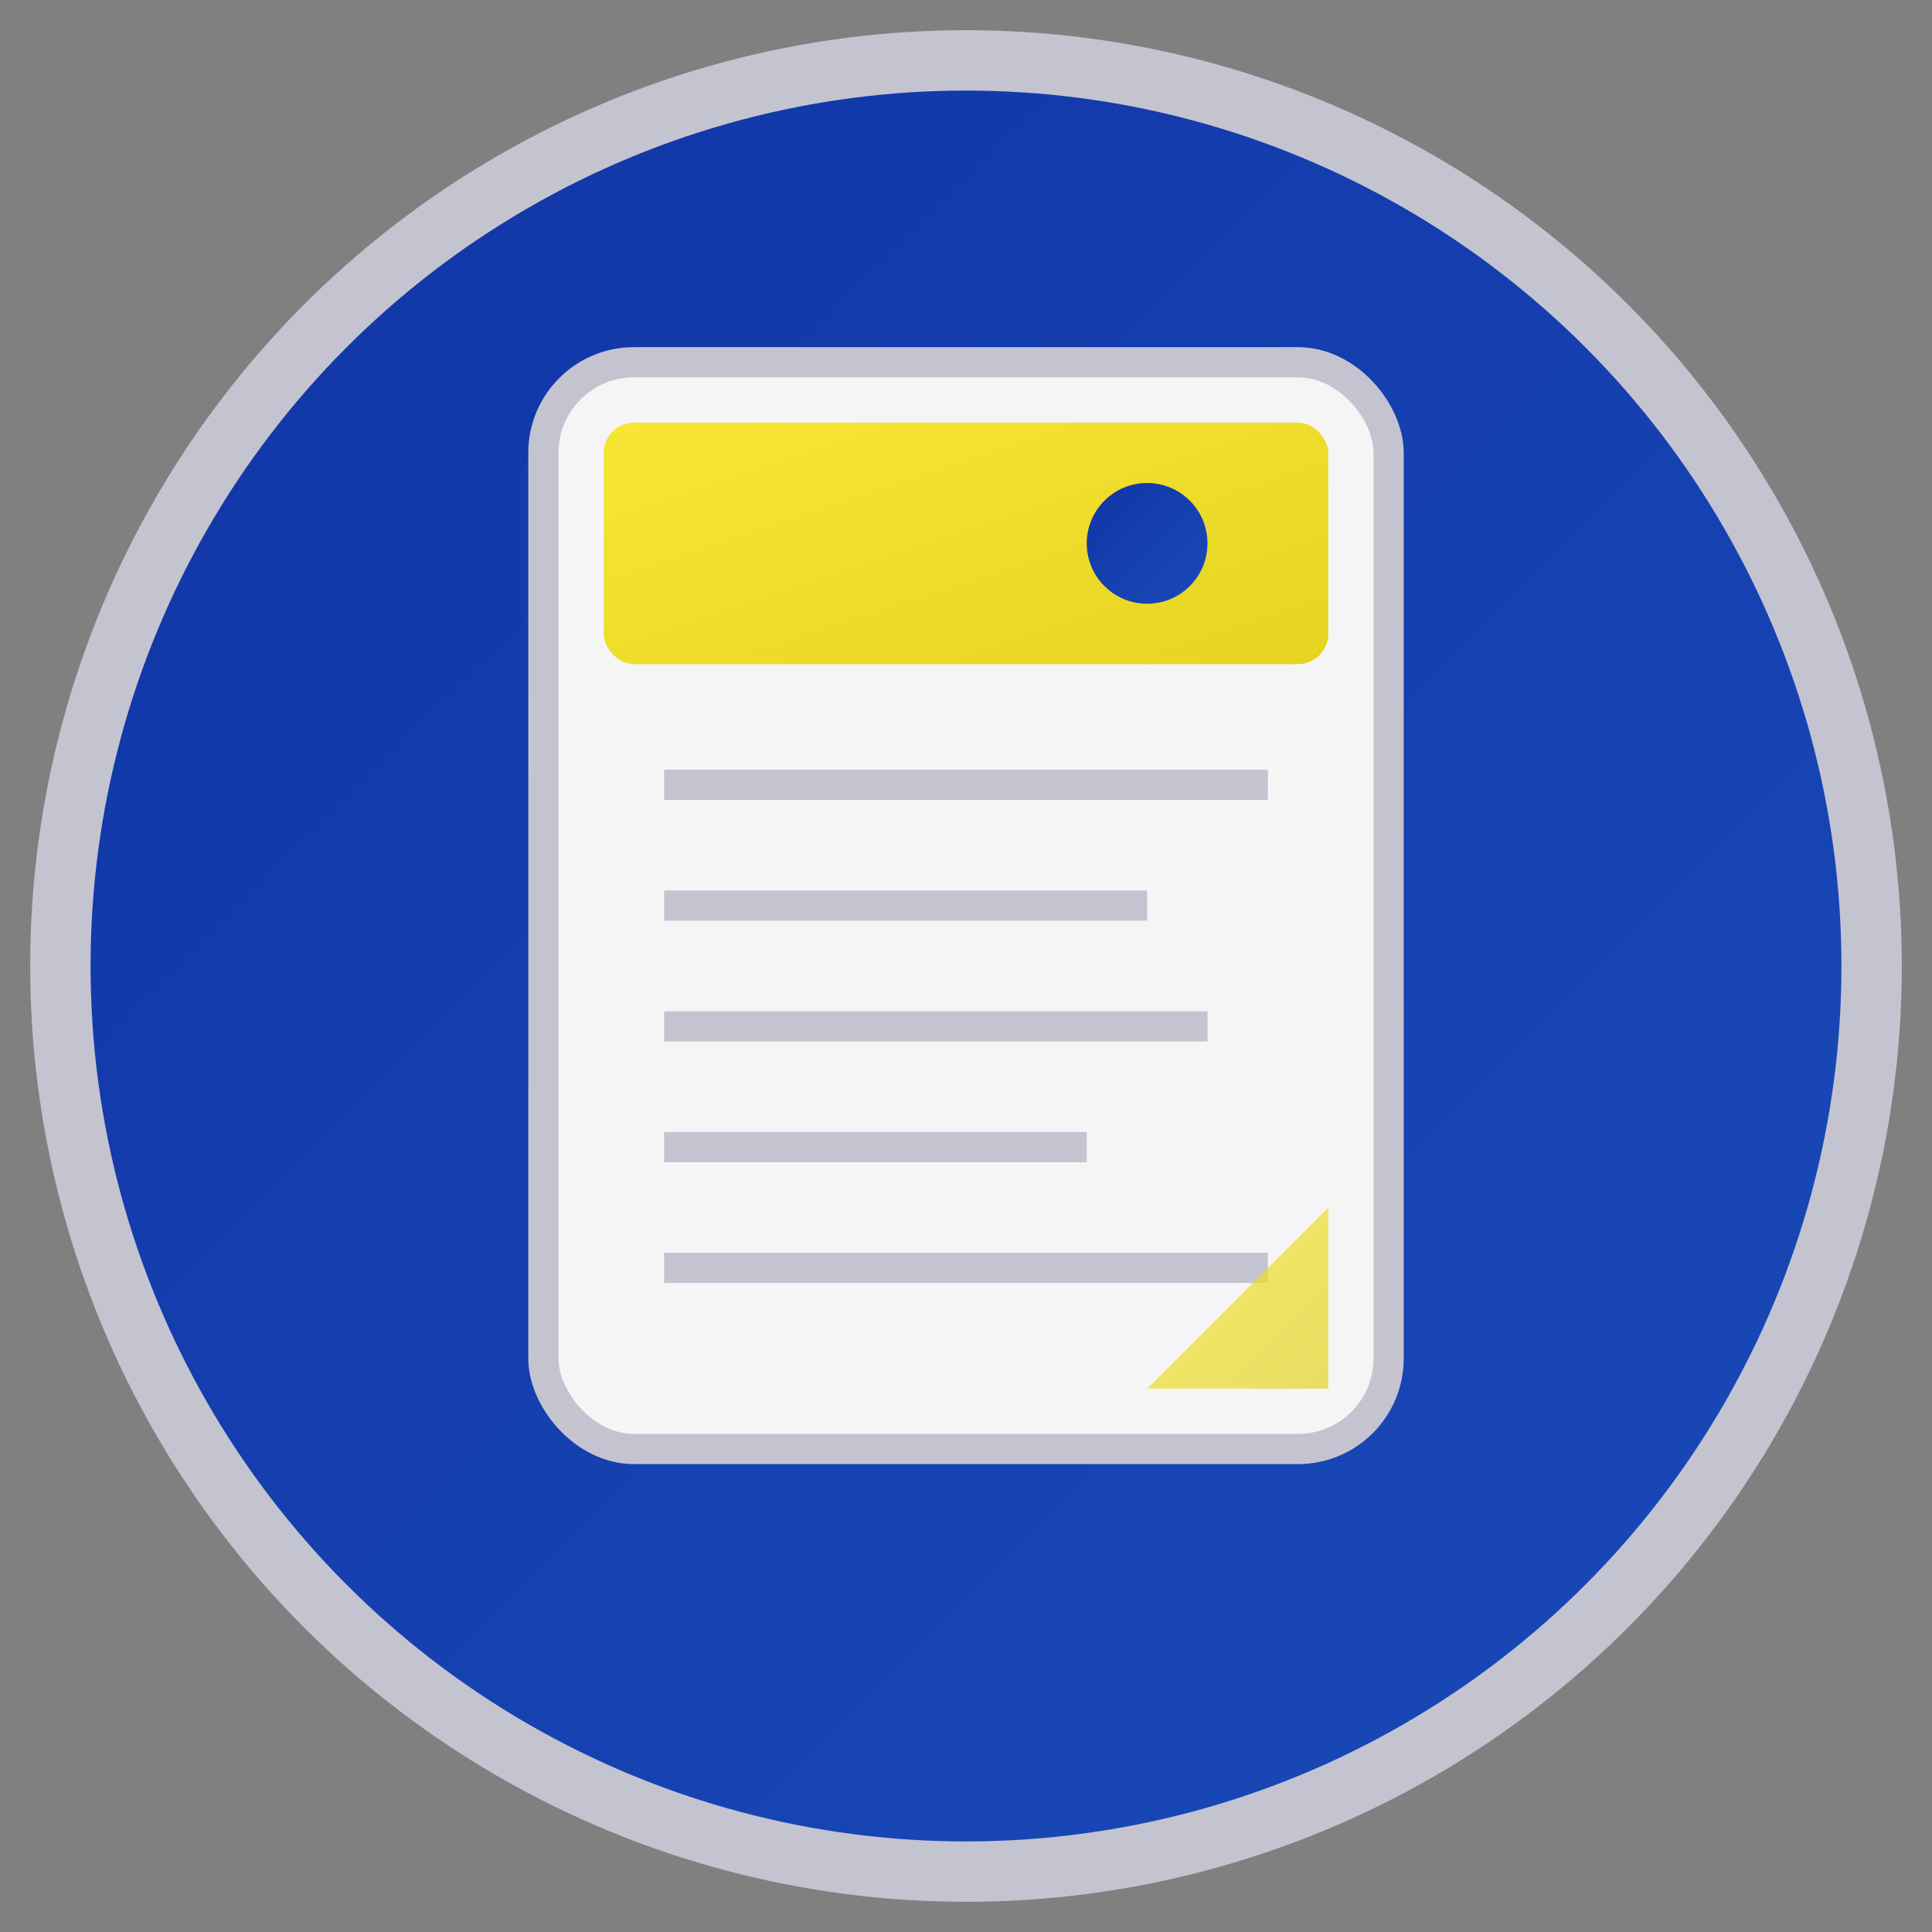 <svg xmlns="http://www.w3.org/2000/svg" viewBox="0 0 64 64" width="64" height="64">
    <rect x="0" y="0" width="64" height="64" fill="#808080" stroke="none"/>
    <defs>
        <linearGradient id="grad1" x1="0%" y1="0%" x2="100%" y2="100%">
            <stop offset="0%" style="stop-color:#1034A6;stop-opacity:1" />
            <stop offset="100%" style="stop-color:#1a4bb8;stop-opacity:1" />
        </linearGradient>
        <linearGradient id="grad2" x1="0%" y1="0%" x2="100%" y2="100%">
            <stop offset="0%" style="stop-color:#F7E733;stop-opacity:1" />
            <stop offset="100%" style="stop-color:#e6d322;stop-opacity:1" />
        </linearGradient>
    </defs>
    
    <!-- Background Circle -->
    <circle cx="32" cy="32" r="30" fill="url(#grad1)" stroke="#C4C3D0" stroke-width="2"/>
    
    <!-- Calculator/Document Icon -->
    <rect x="18" y="12" width="28" height="36" rx="3" ry="3" fill="#F5F5F5" stroke="#C4C3D0" stroke-width="1"/>
    
    <!-- Top section (like calculator display) -->
    <rect x="20" y="14" width="24" height="8" rx="1" ry="1" fill="url(#grad2)"/>
    
    <!-- Grid lines representing numbers/data -->
    <line x1="22" y1="26" x2="42" y2="26" stroke="#C4C3D0" stroke-width="1"/>
    <line x1="22" y1="30" x2="38" y2="30" stroke="#C4C3D0" stroke-width="1"/>
    <line x1="22" y1="34" x2="40" y2="34" stroke="#C4C3D0" stroke-width="1"/>
    <line x1="22" y1="38" x2="36" y2="38" stroke="#C4C3D0" stroke-width="1"/>
    <line x1="22" y1="42" x2="42" y2="42" stroke="#C4C3D0" stroke-width="1"/>
    
    <!-- Small geometric accent -->
    <circle cx="38" cy="18" r="2" fill="url(#grad1)"/>
    
    <!-- Corner decoration -->
    <path d="M 44 46 L 44 40 L 38 46 Z" fill="url(#grad2)" opacity="0.7"/>
</svg>
